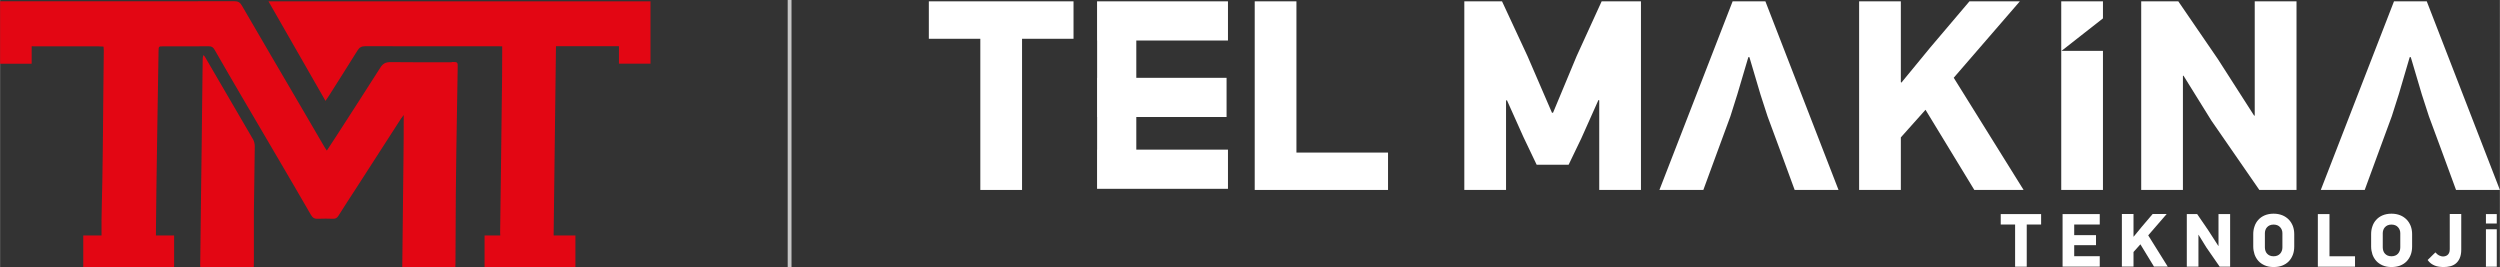 <svg xmlns="http://www.w3.org/2000/svg" id="b" width="131.9mm" height="14.11mm" viewBox="0 0 373.89 40"><rect x="0" y="0" width="373.89" height="40" fill="#333333" stroke="none"/><g id="c"><path d="m67.54,9.31c-3.05,0-6.11.02-9.16-.02-.7,0-1.12.21-1.5.81-2.18,3.44-4.4,6.85-6.6,10.27-.45.7-.92,1.4-1.41,2.15-.13-.19-.22-.31-.3-.44-1.21-2.07-2.42-4.15-3.63-6.22-2.93-5.01-5.87-10.01-8.78-15.03-.27-.47-.57-.65-1.13-.65-9.88.02-19.76.01-29.64.01h-.79s0,0,0,0H0v9.34h4.72v-2.61c.12.01.27.01.47.01,3.16,0,6.32,0,9.49,0,.26,0,.51.03.79.04.02.23.04.4.04.57-.02,2.17-.05,4.34-.07,6.51-.02,1.84-.03,3.68-.05,5.53-.03,2.52-.05,5.04-.1,7.57-.03,1.93-.1,3.86-.12,5.79-.01.74.01,1.47,0,2.28h-2.73v4.72h13.59v-4.72h-2.72c0-.24,0-.44,0-.63.02-2.15.04-4.3.07-6.45.04-3.14.09-6.27.14-9.41.06-3.71.11-7.41.18-11.12.01-.66.04-.68.67-.68,2.28,0,4.57.01,6.85-.01.44,0,.65.16.86.52,1.42,2.48,2.86,4.95,4.3,7.41,1.7,2.92,3.42,5.82,5.13,8.74,1.66,2.84,3.33,5.68,4.97,8.53.24.42.51.63,1.03.6.77-.04,1.54-.02,2.31,0,.34,0,.57-.11.76-.41.85-1.36,1.73-2.7,2.6-4.04,2.25-3.5,4.51-6.99,6.76-10.49.11-.17.24-.32.43-.58-.01,2.35,0,4.54-.04,6.74-.05,3.57-.12,11.69-.17,15.26,0,.25-.02.51,0,.77h7.93c0-.29.02-.53.02-.77.02-1.84.03-8.22.05-10.06.02-2.26.04-4.52.08-6.78.06-4.06.13-8.12.2-12.17.02-.92.02-.92-.87-.92Z" style="fill:#e30613;"></path><path d="m93.48.2h0c-17.27,0-35.98,0-53.34,0,2.87,5.02,5.67,9.91,8.53,14.89.24-.36.42-.63.6-.9,1.4-2.21,2.8-4.41,4.18-6.63.29-.47.61-.65,1.16-.65,6.09.02,13.67.01,19.75.01.23,0,.48.01.74.01,0,.25,0,.47,0,.67,0,1.4,0,2.81-.02,4.21-.06,4.85-.12,9.7-.18,14.55-.04,2.81-.07,5.62-.11,8.43,0,.14,0,.29.02.43h-2.35v4.72h13.59v-4.72h-3.26c.12-9.45.23-18.84.35-28.31h.87c2.84,0,5.68,0,8.52,0,.01,0,.02,0,.03,0v2.61h4.72V.2h-3.79Z" style="fill:#e30613;"></path><path d="m30.65,8.52c-.06-.1-.14-.19-.21-.29-.13.24-.14.45-.14.66-.03,2.19-.05,4.39-.08,6.58-.02,2.13-.05,4.26-.07,6.39-.03,2.5-.06,5-.1,7.51-.03,1.76-.08,7.78-.11,9.54,0,.28-.03.75,0,1.05h8c0-.32.02-.76.02-1,0-1.03-.01-6.33,0-7.36.04-3.23.1-6.45.13-9.68,0-.35-.07-.75-.24-1.05-2.39-4.12-4.8-8.23-7.2-12.35Z" style="fill:#e30613;"></path><rect x="117.8" width=".57" height="39.96" style="fill:#c6c6c6;"></rect><polygon points="138.91 5.8 146.61 5.8 146.61 28.41 152.85 28.41 152.85 5.8 160.55 5.8 160.55 .2 138.91 .2 138.91 5.8" style="fill:#fff;"></polygon><polygon points="193.89 .2 187.65 .2 187.65 28.41 207.59 28.41 207.59 22.82 193.89 22.82 193.89 .2" style="fill:#fff;"></polygon><polygon points="235.8 8.39 232.27 16.86 232.11 16.86 228.45 8.39 224.64 .2 219 .2 219 28.41 225.24 28.41 225.24 15.08 225.36 14.96 227.83 20.47 229.82 24.64 234.6 24.64 236.51 20.67 239.06 14.96 239.18 15 239.18 28.41 245.42 28.41 245.42 .2 239.54 .2 235.8 8.39" style="fill:#fff;"></polygon><polygon points="302.09 .2 294.55 .2 288.67 7.13 284.37 12.36 284.29 12.28 284.29 .2 278.05 .2 278.05 28.41 284.29 28.41 284.29 20.55 287.98 16.42 295.28 28.41 302.65 28.41 292.2 11.63 302.09 .2" style="fill:#fff;"></polygon><polygon points="337.22 17.27 337.14 17.31 331.71 8.84 325.79 .2 320.24 .2 320.24 28.41 326.48 28.41 326.48 11.35 326.56 11.31 330.74 18.04 337.91 28.41 343.47 28.41 343.47 .2 337.22 .2 337.22 17.27" style="fill:#fff;"></polygon><polygon points="164.07 6.06 164.08 6.06 164.08 11.64 164.07 11.64 164.07 17.5 164.08 17.5 164.08 22.38 164.07 22.38 164.07 28.24 183.65 28.24 183.65 22.38 169.94 22.38 169.94 17.5 183.44 17.5 183.44 11.64 169.94 11.64 169.94 6.06 183.65 6.06 183.65 .2 164.07 .2 164.07 6.06" style="fill:#fff;"></polygon><polygon points="259.13 .2 248.18 28.41 254.75 28.41 256.86 22.66 258.8 17.39 259.85 14.06 261.48 8.55 261.64 8.55 263.3 14.15 264.35 17.39 266.3 22.66 268.41 28.41 274.97 28.41 264.03 .2 259.13 .2" style="fill:#fff;"></polygon><polygon points="362.95 .2 358.05 .2 347.1 28.41 353.67 28.41 355.78 22.66 357.72 17.39 358.78 14.06 360.4 8.55 360.56 8.55 362.22 14.15 363.27 17.39 365.22 22.66 367.33 28.41 373.89 28.41 362.95 .2" style="fill:#fff;"></polygon><polygon points="308.28 28.41 314.52 28.41 314.52 7.61 308.32 7.61 314.52 2.75 314.52 .2 308.28 .2 308.28 28.41" style="fill:#fff;"></polygon><path d="m303.12,33.58v6.31h-1.74v-6.31h-2.15v-1.56h6.04v1.56h-2.15Z" style="fill:#fff;"></path><path d="m308.48,39.89v-7.87h5.56v1.56h-3.82v1.59h3.26v1.5h-3.26v1.65h3.82v1.56h-5.56Z" style="fill:#fff;"></path><path d="m322.16,39.89l-2.04-3.35-1.03,1.15v2.19h-1.74v-7.87h1.74v3.37l.02.02,1.2-1.46,1.64-1.93h2.1l-2.76,3.19,2.92,4.68h-2.06Z" style="fill:#fff;"></path><path d="m331.98,39.89l-2-2.89-1.16-1.88h-.02v4.77h-1.74v-7.87h1.55l1.65,2.41,1.52,2.36h.02v-4.77h1.74v7.87h-1.55Z" style="fill:#fff;"></path><path d="m340.05,31.96c.47,0,.9.08,1.28.23.38.15.7.37.97.64.27.27.47.6.62.97.14.38.21.78.21,1.22v1.85c0,.47-.07.89-.22,1.27-.15.38-.35.7-.62.97s-.59.47-.97.62c-.38.14-.8.21-1.27.21-.51,0-.96-.08-1.34-.25-.38-.17-.7-.39-.95-.67-.25-.28-.44-.61-.57-.98-.12-.37-.19-.76-.19-1.17v-1.85c0-.41.06-.8.19-1.16.12-.37.31-.7.57-.98.25-.28.57-.51.95-.67s.83-.25,1.34-.25Zm-.02,1.63c-.22,0-.41.04-.57.11-.16.07-.29.17-.4.29s-.19.26-.24.41c-.05.15-.08.31-.08.47v2.14c0,.17.03.34.08.5.05.16.13.3.24.42s.24.22.4.29.35.11.57.11c.42,0,.75-.13.98-.38s.35-.57.35-.94v-2.14c0-.35-.12-.65-.35-.9-.23-.25-.56-.38-.98-.38Z" style="fill:#fff;"></path><path d="m346.66,39.89v-7.87h1.74v6.31h3.82v1.56h-5.56Z" style="fill:#fff;"></path><path d="m357.68,31.96c.47,0,.9.08,1.28.23.38.15.7.37.97.64.27.27.47.6.62.97.14.38.21.78.21,1.22v1.85c0,.47-.07.89-.22,1.27-.15.38-.35.7-.62.97s-.59.47-.97.62c-.38.14-.8.21-1.27.21-.51,0-.96-.08-1.34-.25-.38-.17-.7-.39-.95-.67-.25-.28-.44-.61-.57-.98-.12-.37-.19-.76-.19-1.17v-1.85c0-.41.06-.8.19-1.16.12-.37.31-.7.57-.98.25-.28.57-.51.95-.67s.83-.25,1.34-.25Zm-.02,1.63c-.22,0-.41.04-.57.11-.16.07-.29.17-.4.29s-.19.26-.24.41c-.05.15-.08.31-.08.47v2.14c0,.17.03.34.08.5.05.16.13.3.24.42s.24.22.4.29.35.11.57.11c.42,0,.75-.13.98-.38s.35-.57.35-.94v-2.14c0-.35-.12-.65-.35-.9-.23-.25-.56-.38-.98-.38Z" style="fill:#fff;"></path><path d="m367.89,38.6c-.15.34-.34.6-.58.8-.24.2-.52.34-.84.42-.32.08-.65.12-1,.12-.23,0-.46-.02-.68-.05s-.43-.08-.63-.16c-.2-.08-.4-.19-.58-.32-.18-.14-.35-.31-.5-.52l1.16-1.14c.2.22.39.38.59.47.2.09.37.14.53.14.1,0,.21-.01.33-.04s.23-.08.34-.16c.11-.08.19-.19.26-.33s.1-.33.1-.57v-5.25h1.72v5.33c0,.5-.07.91-.22,1.25Z" style="fill:#fff;"></path><path d="m371.8,33.43v-1.41h1.62v1.41h-1.62Zm0,6.46v-5.6h1.62v5.6h-1.62Z" style="fill:#fff;"></path></g></svg>